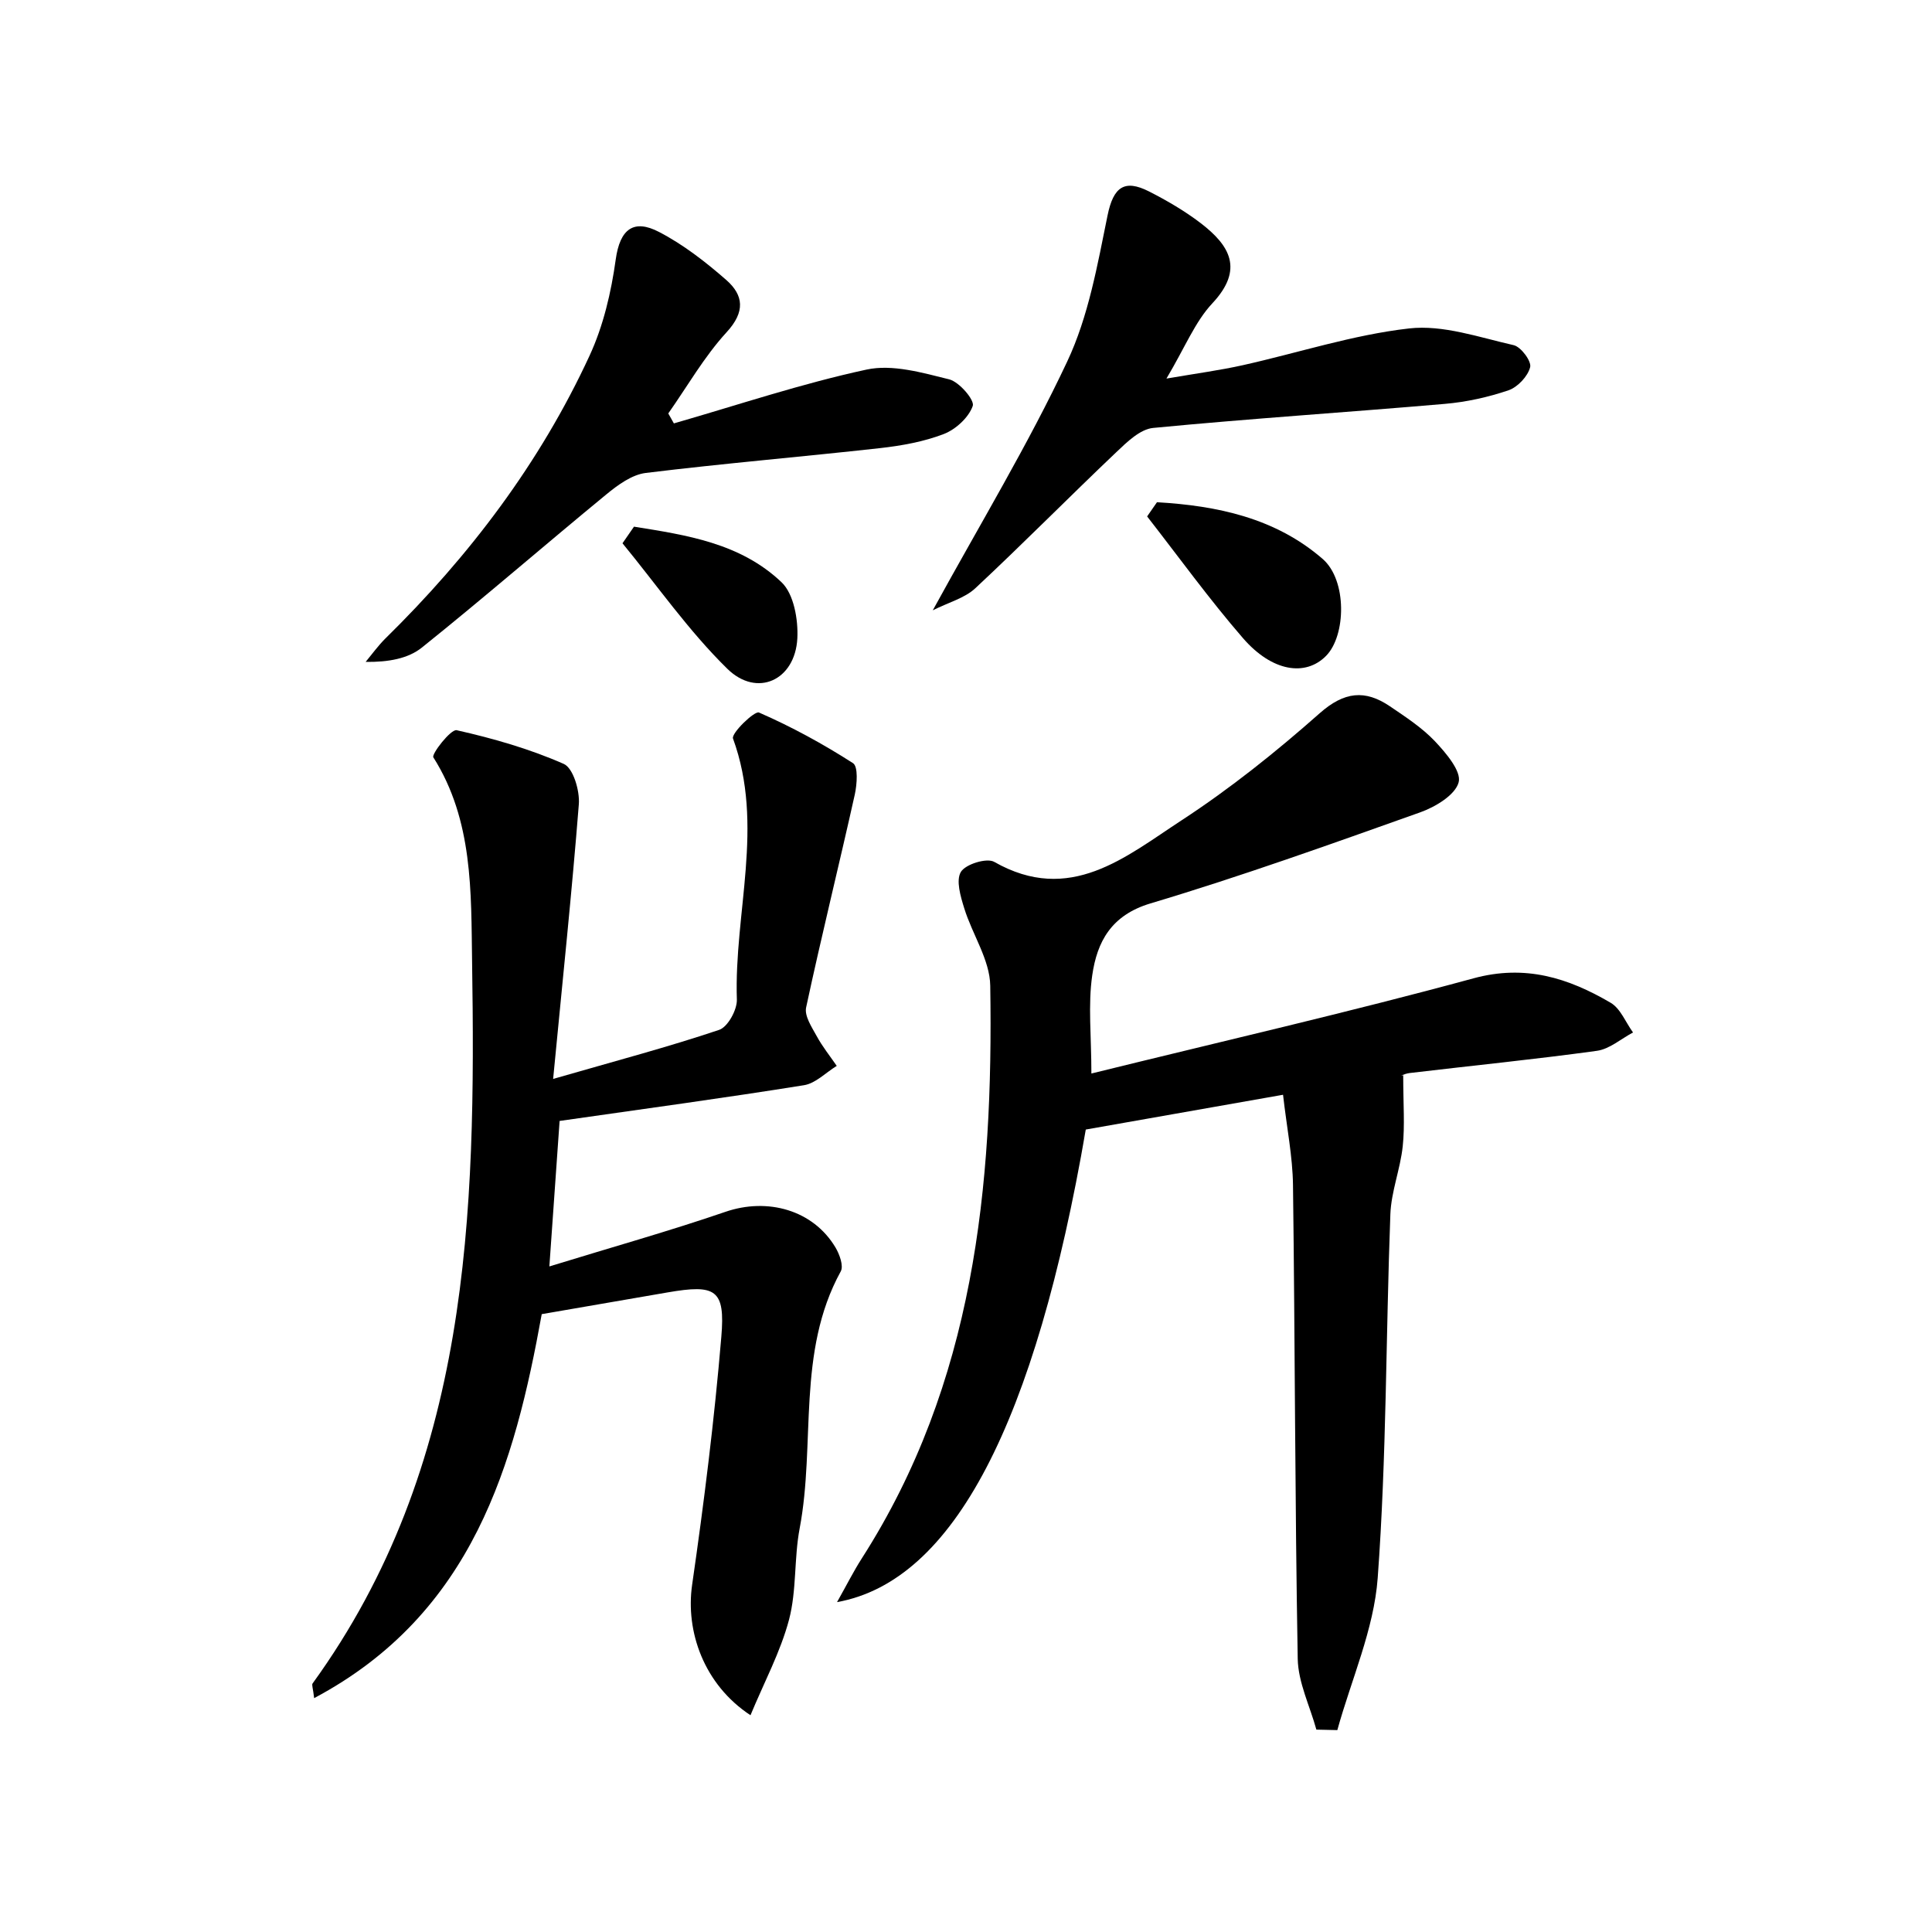 <svg enable-background="new 0 0 200 200" viewBox="0 0 200 200" xmlns="http://www.w3.org/2000/svg"><path d="m145.26 111.3c0 3.04.18 5.22-.05 7.36-.25 2.36-1.19 4.68-1.28 7.03-.47 12.55-.39 25.14-1.31 37.65-.39 5.33-2.73 10.51-4.18 15.76-.72-.02-1.45-.03-2.17-.05-.67-2.44-1.88-4.87-1.93-7.32-.29-16.35-.28-32.71-.49-49.07-.04-2.95-.64-5.9-1.03-9.33-7.26 1.28-13.89 2.45-20.42 3.6-5.22 30.31-13.66 46.75-25.75 48.92 1.02-1.81 1.72-3.21 2.56-4.52 11.63-18.15 13.63-38.5 13.3-59.29-.04-2.68-1.86-5.31-2.69-8.01-.38-1.22-.88-2.89-.35-3.77.48-.8 2.68-1.48 3.45-1.04 7.83 4.46 13.6-.52 19.38-4.29 5.04-3.29 9.8-7.1 14.32-11.1 2.54-2.24 4.69-2.46 7.27-.71 1.62 1.1 3.31 2.2 4.65 3.61 1.14 1.21 2.76 3.11 2.46 4.25-.35 1.32-2.42 2.56-4 3.12-9.25 3.29-18.5 6.61-27.9 9.42-4.08 1.22-5.53 3.98-6.03 7.43-.45 3.08-.09 6.28-.09 10.18 13.46-3.32 26.57-6.32 39.54-9.85 5.38-1.47 9.84-.04 14.22 2.53 1.02.6 1.55 2.03 2.31 3.07-1.24.66-2.43 1.72-3.74 1.9-6.44.89-12.92 1.53-19.38 2.3-.6.08-1.15.39-.67.22z"/><path d="m57.26 111.69c6.63-1.91 11.96-3.32 17.19-5.08.89-.3 1.86-2.07 1.83-3.13-.3-8.99 2.88-18.04-.4-27.03-.2-.54 2.23-2.89 2.69-2.69 3.37 1.47 6.63 3.25 9.73 5.24.55.35.42 2.18.19 3.24-1.64 7.36-3.46 14.68-5.04 22.05-.19.88.58 2.03 1.09 2.96.59 1.09 1.38 2.07 2.08 3.09-1.13.69-2.19 1.81-3.39 2-8.16 1.31-16.35 2.42-25.3 3.7-.29 4.04-.64 9.07-1.06 15.06 6.5-2 12.42-3.66 18.22-5.65 4.36-1.5 9.08-.2 11.4 3.69.42.71.86 1.91.54 2.48-4.59 8.37-2.58 17.78-4.25 26.6-.59 3.11-.3 6.41-1.1 9.45-.89 3.35-2.58 6.48-3.99 9.89-4.83-3.18-6.74-8.68-6.04-13.51 1.23-8.52 2.3-17.07 3.02-25.65.42-4.93-.58-5.47-5.56-4.61-4.13.72-8.25 1.42-13.03 2.25-2.8 15.47-7.07 30.99-23.56 39.75-.11-1.01-.27-1.37-.16-1.52 16.32-22.53 16.91-48.59 16.51-74.76-.11-7.14.12-14.58-4.01-21.11-.21-.34 1.81-2.94 2.41-2.81 3.78.85 7.55 1.93 11.09 3.49.98.43 1.67 2.78 1.56 4.18-.72 9.12-1.68 18.22-2.66 28.43z"/><path d="m69.76 43.83c6.64-1.91 13.21-4.12 19.94-5.57 2.68-.58 5.77.32 8.56 1.01 1.04.26 2.65 2.15 2.44 2.75-.42 1.2-1.76 2.43-3 2.91-2.08.8-4.37 1.21-6.6 1.46-8.08.9-16.19 1.58-24.26 2.57-1.43.18-2.88 1.24-4.06 2.21-6.39 5.25-12.64 10.68-19.1 15.86-1.43 1.15-3.47 1.52-5.83 1.49.67-.81 1.29-1.67 2.03-2.41 8.72-8.56 16.02-18.18 21.15-29.29 1.43-3.09 2.24-6.57 2.71-9.96.44-3.17 1.87-4.21 4.48-2.85 2.51 1.3 4.82 3.1 6.96 4.97 1.81 1.59 1.98 3.3.04 5.41-2.32 2.53-4.05 5.58-6.04 8.41.19.35.38.69.58 1.03z"/><path d="m96.56 63.18c4.95-9.03 9.88-17.17 13.91-25.74 2.21-4.68 3.14-10.03 4.19-15.17.6-2.91 1.74-3.74 4.27-2.46 1.87.95 3.72 2.03 5.38 3.3 2.99 2.3 4.49 4.76 1.2 8.28-1.81 1.93-2.84 4.58-4.76 7.8 3.15-.54 5.54-.86 7.88-1.38 5.75-1.28 11.42-3.15 17.24-3.81 3.51-.4 7.24.92 10.82 1.73.76.17 1.87 1.67 1.71 2.28-.24.95-1.29 2.06-2.23 2.39-2.12.72-4.38 1.22-6.61 1.41-10.06.87-20.14 1.52-30.19 2.49-1.34.13-2.7 1.45-3.79 2.49-4.91 4.66-9.66 9.48-14.61 14.1-1.1 1.03-2.76 1.46-4.41 2.29z"/><path d="m119.77 51.99c6.21.36 12.25 1.62 17.15 5.87 2.55 2.21 2.42 7.94.36 10.03-2.13 2.17-5.59 1.65-8.6-1.82-3.5-4.04-6.64-8.39-9.93-12.61.34-.49.68-.98 1.02-1.47z"/><path d="m65.63 54.52c5.44.87 11.01 1.7 15.27 5.75 1.28 1.21 1.74 3.88 1.64 5.82-.23 4.33-4.17 6.16-7.25 3.14-4.01-3.93-7.27-8.63-10.85-12.99.4-.57.8-1.15 1.19-1.72z"/></svg>
